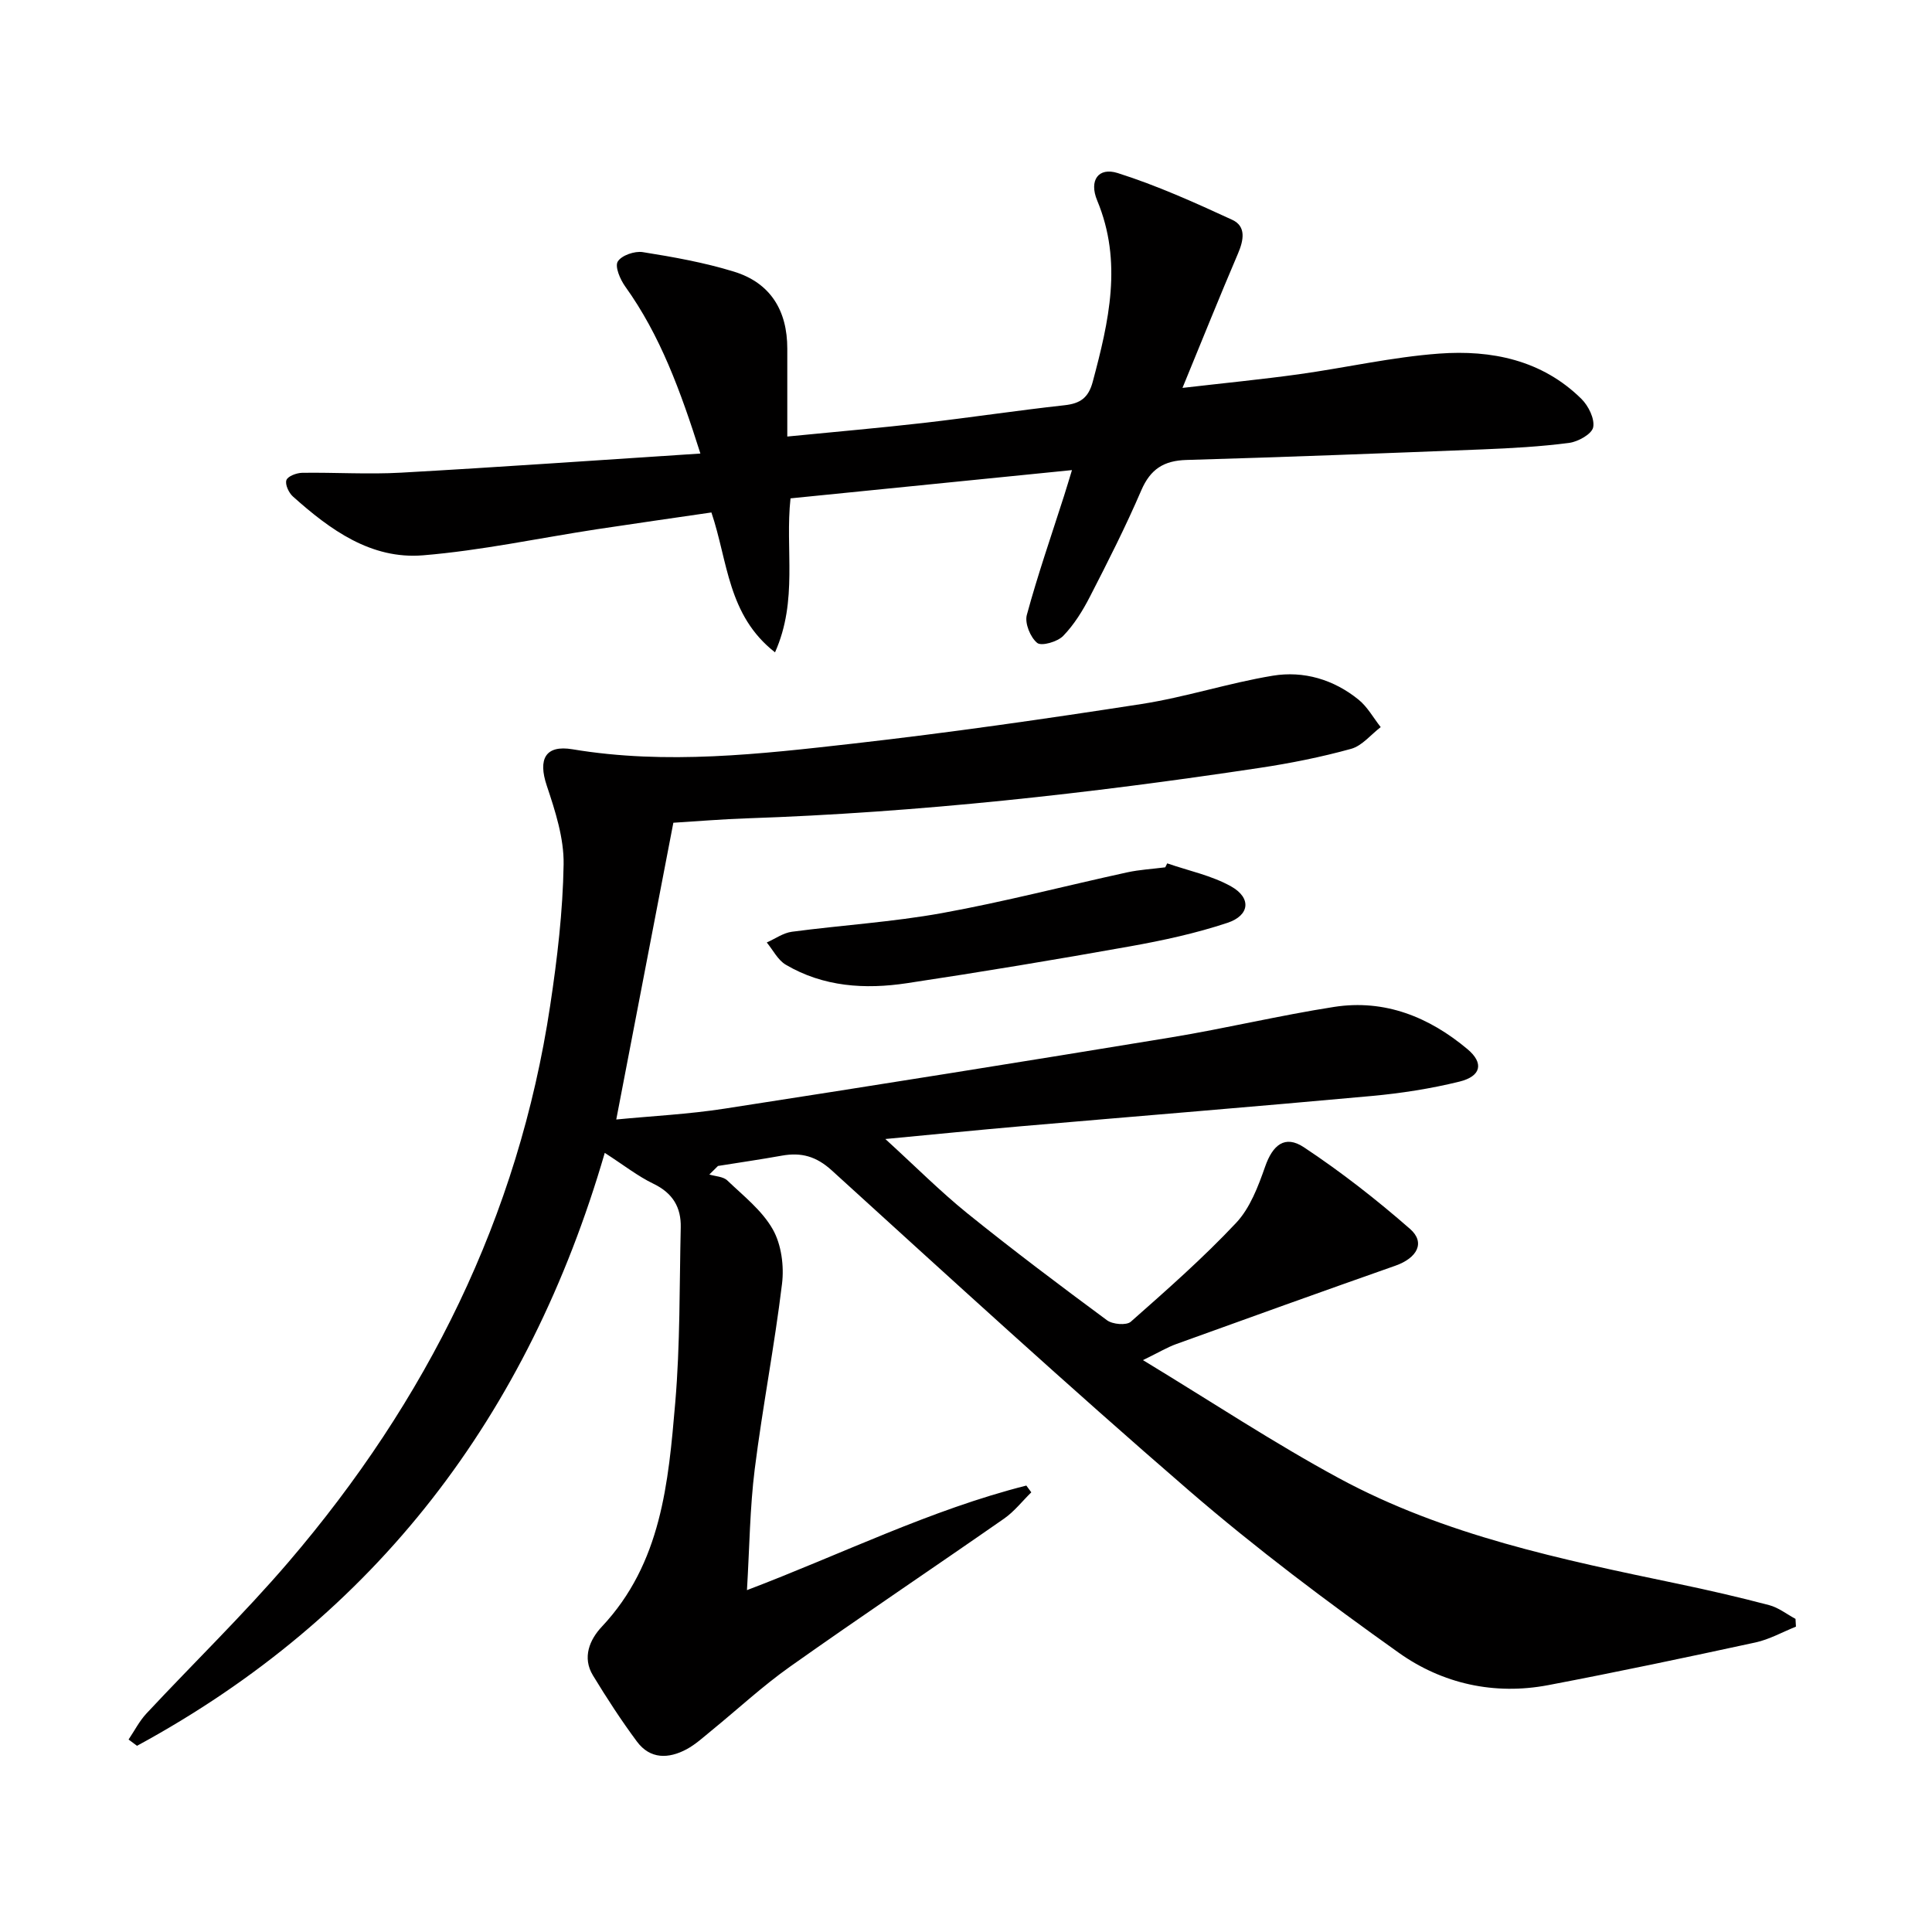 <svg enable-background="new 0 0 400 400" viewBox="0 0 400 400" xmlns="http://www.w3.org/2000/svg"><g fill="#010000"><path d="m26.62 360.15c1.22-1.81 2.23-3.81 3.7-5.39 9.77-10.47 20.08-20.47 29.39-31.33 28.6-33.4 47.62-71.47 54.2-115.25 1.46-9.67 2.62-19.46 2.78-29.21.09-5.43-1.73-11.05-3.49-16.32-1.84-5.5-.29-8.46 5.33-7.52 19.47 3.25 38.84 1 58.14-1.18 19.94-2.26 39.82-5.12 59.66-8.19 9.14-1.42 18.04-4.35 27.17-5.86 6.41-1.06 12.63.78 17.78 4.96 1.85 1.5 3.07 3.77 4.58 5.68-2.03 1.55-3.85 3.87-6.13 4.5-6.22 1.72-12.59 2.99-18.98 3.95-35.19 5.3-70.53 9.23-106.13 10.44-5.14.17-10.28.61-15.21.91-3.91 20.31-7.81 40.59-11.82 61.44 7.39-.72 14.97-1.09 22.44-2.25 30.84-4.77 61.65-9.69 92.44-14.75 11.29-1.86 22.44-4.55 33.74-6.31 10.49-1.63 19.68 2.09 27.63 8.76 3.42 2.87 2.83 5.6-1.69 6.71-5.93 1.46-12.05 2.41-18.14 2.97-24.16 2.21-48.35 4.17-72.53 6.26-8.9.77-17.78 1.67-28.18 2.65 6.27 5.72 11.38 10.86 16.98 15.39 9.45 7.62 19.16 14.93 28.92 22.14 1.15.85 4.01 1.1 4.92.3 7.47-6.6 14.99-13.21 21.8-20.46 2.89-3.07 4.57-7.54 6.01-11.65 1.56-4.47 4.08-6.63 8.03-4.01 7.69 5.1 15.03 10.83 21.98 16.91 3.22 2.82 1.47 6.02-3.04 7.61-15.16 5.33-30.28 10.77-45.39 16.23-1.82.66-3.5 1.67-6.87 3.32 14.25 8.64 27.1 17.16 40.62 24.47 21.88 11.83 46.07 16.81 70.16 21.84 6.33 1.32 12.63 2.77 18.88 4.42 1.93.51 3.63 1.87 5.44 2.84.03.54.06 1.07.09 1.61-2.78 1.11-5.48 2.64-8.37 3.27-14.27 3.09-28.57 6.11-42.92 8.84-11.17 2.12-21.91-.29-30.93-6.7-14.89-10.59-29.56-21.6-43.38-33.53-25.07-21.66-49.51-44.05-74.02-66.34-3.22-2.93-6.32-3.77-10.31-3.06-4.4.79-8.83 1.43-13.25 2.14-.6.59-1.19 1.18-1.79 1.77 1.26.39 2.87.41 3.72 1.23 3.35 3.2 7.21 6.22 9.42 10.13 1.78 3.14 2.36 7.59 1.91 11.26-1.55 12.83-4.04 25.55-5.65 38.37-1.01 8.05-1.08 16.23-1.61 25.06 19.59-7.44 37.98-16.63 57.84-21.65.34.47.68.94 1.03 1.4-1.87 1.83-3.52 3.97-5.63 5.44-14.74 10.27-29.66 20.27-44.32 30.65-5.68 4.02-10.83 8.81-16.24 13.22-1.67 1.36-3.3 2.87-5.17 3.88-3.73 2-7.55 2.1-10.29-1.59-3.26-4.39-6.25-9-9.1-13.68-2.28-3.74-.67-7.44 1.83-10.1 12.35-13.13 13.78-29.83 15.2-46.36 1.03-12.04.86-24.2 1.14-36.3.1-4.17-1.67-7.13-5.64-9.04-3.26-1.57-6.16-3.87-10.09-6.4-15.81 54.31-47.31 95.88-96.84 122.76-.58-.43-1.16-.86-1.75-1.3z"/><path d="m145.01 93.9c-4.12-12.98-8.3-24.45-15.57-34.59-1.04-1.45-2.18-4.11-1.54-5.16.78-1.28 3.51-2.22 5.18-1.95 6.35 1.01 12.74 2.15 18.88 4.04 7.57 2.32 11.05 8.08 11.04 15.95-.01 5.8 0 11.6 0 18.19 9.88-.98 19.08-1.77 28.25-2.82 9.73-1.12 19.42-2.59 29.16-3.66 3.25-.36 4.94-1.53 5.83-4.86 3.33-12.47 6.22-24.8.92-37.53-1.73-4.16.24-6.95 4.25-5.68 8.12 2.57 15.96 6.11 23.71 9.68 2.93 1.35 2.37 4.23 1.19 6.99-3.78 8.84-7.36 17.76-11.49 27.81 8.54-.99 16.33-1.75 24.07-2.82 9.7-1.35 19.31-3.56 29.05-4.28 10.84-.8 21.3 1.31 29.47 9.37 1.46 1.44 2.79 4.13 2.44 5.89-.28 1.4-3.13 2.99-5 3.23-5.92.77-11.9 1.1-17.87 1.34-20.44.81-40.89 1.6-61.33 2.19-4.7.13-7.47 1.9-9.36 6.29-3.21 7.46-6.89 14.74-10.61 21.97-1.5 2.93-3.3 5.84-5.56 8.17-1.18 1.22-4.5 2.17-5.38 1.45-1.42-1.16-2.61-4.08-2.15-5.78 2.26-8.33 5.1-16.5 7.73-24.73.5-1.56.96-3.13 1.62-5.27-19.71 1.98-38.96 3.91-58.27 5.85-1.16 10.49 1.6 21.1-3.21 31.88-9.84-7.69-9.73-18.81-13.17-28.96-7.86 1.15-15.84 2.28-23.81 3.49-11.96 1.83-23.85 4.39-35.88 5.38-10.78.89-19.26-5.29-26.96-12.18-.85-.76-1.66-2.5-1.34-3.39.28-.81 2.11-1.49 3.26-1.51 6.82-.1 13.67.35 20.47-.03 20.35-1.14 40.72-2.58 61.98-3.96z"/><path d="m241.66 178.75c4.44 1.54 9.21 2.51 13.24 4.78 4.22 2.37 3.86 5.99-.76 7.53-6.56 2.18-13.4 3.66-20.23 4.88-15.34 2.74-30.73 5.3-46.14 7.62-8.67 1.31-17.29.77-25.09-3.83-1.64-.97-2.64-3.04-3.93-4.6 1.73-.76 3.4-1.98 5.2-2.22 10.36-1.37 20.84-2.01 31.11-3.87 12.86-2.33 25.54-5.64 38.32-8.43 2.58-.56 5.25-.7 7.87-1.04.14-.26.28-.54.41-.82z"/></g></svg>
